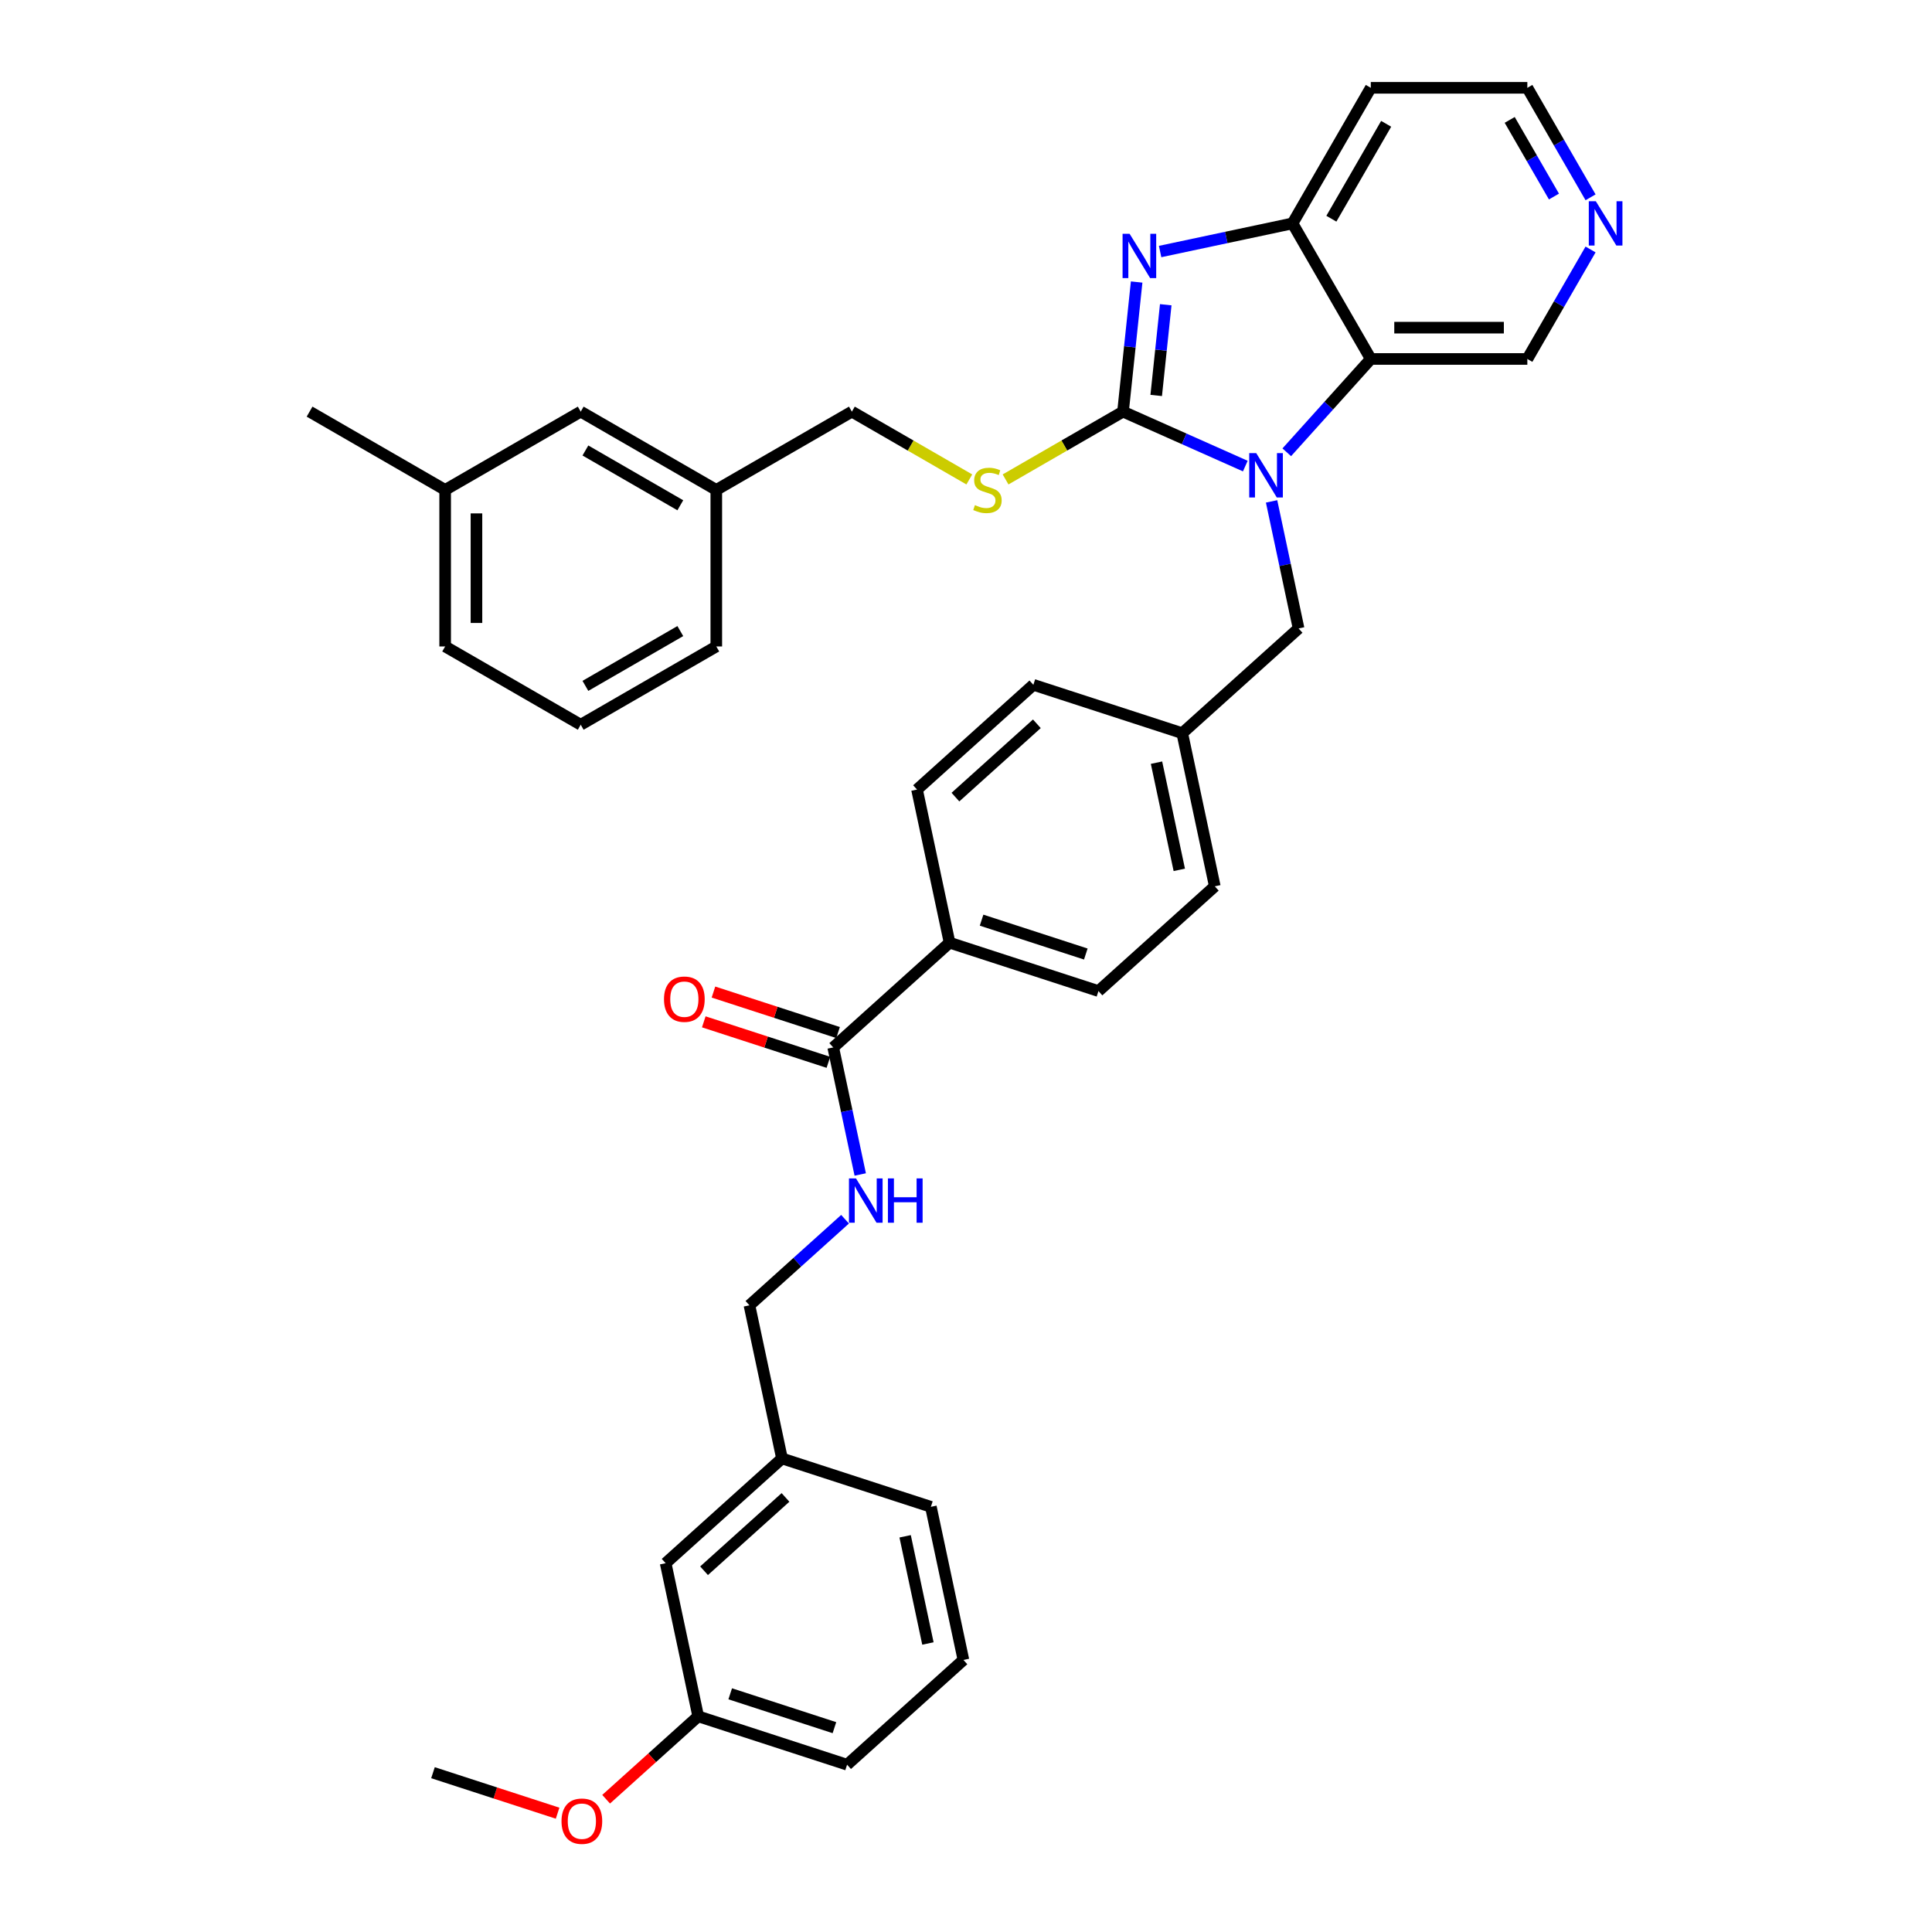 <?xml version='1.0' encoding='iso-8859-1'?>
<svg version='1.1' baseProfile='full'
              xmlns='http://www.w3.org/2000/svg'
                      xmlns:rdkit='http://www.rdkit.org/xml'
                      xmlns:xlink='http://www.w3.org/1999/xlink'
                  xml:space='preserve'
width='1000px' height='1000px' viewBox='0 0 1000 1000'>
<!-- END OF HEADER -->
<rect style='opacity:1.0;fill:#FFFFFF;stroke:none' width='1000' height='1000' x='0' y='0'> </rect>
<path class='bond-0' d='M 581.275,213.06 L 612.923,227.151' style='fill:none;fill-rule:evenodd;stroke:#000000;stroke-width:6px;stroke-linecap:butt;stroke-linejoin:miter;stroke-opacity:1' />
<path class='bond-0' d='M 612.923,227.151 L 644.571,241.241' style='fill:none;fill-rule:evenodd;stroke:#0000FF;stroke-width:6px;stroke-linecap:butt;stroke-linejoin:miter;stroke-opacity:1' />
<path class='bond-1' d='M 581.275,213.06 L 584.801,179.517' style='fill:none;fill-rule:evenodd;stroke:#000000;stroke-width:6px;stroke-linecap:butt;stroke-linejoin:miter;stroke-opacity:1' />
<path class='bond-1' d='M 584.801,179.517 L 588.326,145.974' style='fill:none;fill-rule:evenodd;stroke:#0000FF;stroke-width:6px;stroke-linecap:butt;stroke-linejoin:miter;stroke-opacity:1' />
<path class='bond-1' d='M 598.45,204.691 L 600.918,181.211' style='fill:none;fill-rule:evenodd;stroke:#000000;stroke-width:6px;stroke-linecap:butt;stroke-linejoin:miter;stroke-opacity:1' />
<path class='bond-1' d='M 600.918,181.211 L 603.386,157.731' style='fill:none;fill-rule:evenodd;stroke:#0000FF;stroke-width:6px;stroke-linecap:butt;stroke-linejoin:miter;stroke-opacity:1' />
<path class='bond-5' d='M 581.275,213.06 L 550.88,230.609' style='fill:none;fill-rule:evenodd;stroke:#000000;stroke-width:6px;stroke-linecap:butt;stroke-linejoin:miter;stroke-opacity:1' />
<path class='bond-5' d='M 550.88,230.609 L 520.485,248.157' style='fill:none;fill-rule:evenodd;stroke:#CCCC00;stroke-width:6px;stroke-linecap:butt;stroke-linejoin:miter;stroke-opacity:1' />
<path class='bond-2' d='M 666.028,234.103 L 687.773,209.952' style='fill:none;fill-rule:evenodd;stroke:#0000FF;stroke-width:6px;stroke-linecap:butt;stroke-linejoin:miter;stroke-opacity:1' />
<path class='bond-2' d='M 687.773,209.952 L 709.518,185.801' style='fill:none;fill-rule:evenodd;stroke:#000000;stroke-width:6px;stroke-linecap:butt;stroke-linejoin:miter;stroke-opacity:1' />
<path class='bond-6' d='M 658.169,259.517 L 665.157,292.397' style='fill:none;fill-rule:evenodd;stroke:#0000FF;stroke-width:6px;stroke-linecap:butt;stroke-linejoin:miter;stroke-opacity:1' />
<path class='bond-6' d='M 665.157,292.397 L 672.146,325.276' style='fill:none;fill-rule:evenodd;stroke:#000000;stroke-width:6px;stroke-linecap:butt;stroke-linejoin:miter;stroke-opacity:1' />
<path class='bond-3' d='M 600.474,130.194 L 634.739,122.911' style='fill:none;fill-rule:evenodd;stroke:#0000FF;stroke-width:6px;stroke-linecap:butt;stroke-linejoin:miter;stroke-opacity:1' />
<path class='bond-3' d='M 634.739,122.911 L 669.004,115.628' style='fill:none;fill-rule:evenodd;stroke:#000000;stroke-width:6px;stroke-linecap:butt;stroke-linejoin:miter;stroke-opacity:1' />
<path class='bond-14' d='M 709.518,185.801 L 790.548,185.801' style='fill:none;fill-rule:evenodd;stroke:#000000;stroke-width:6px;stroke-linecap:butt;stroke-linejoin:miter;stroke-opacity:1' />
<path class='bond-14' d='M 721.673,169.595 L 778.393,169.595' style='fill:none;fill-rule:evenodd;stroke:#000000;stroke-width:6px;stroke-linecap:butt;stroke-linejoin:miter;stroke-opacity:1' />
<path class='bond-36' d='M 709.518,185.801 L 669.004,115.628' style='fill:none;fill-rule:evenodd;stroke:#000000;stroke-width:6px;stroke-linecap:butt;stroke-linejoin:miter;stroke-opacity:1' />
<path class='bond-13' d='M 669.004,115.628 L 709.518,45.455' style='fill:none;fill-rule:evenodd;stroke:#000000;stroke-width:6px;stroke-linecap:butt;stroke-linejoin:miter;stroke-opacity:1' />
<path class='bond-13' d='M 689.116,113.205 L 717.476,64.084' style='fill:none;fill-rule:evenodd;stroke:#000000;stroke-width:6px;stroke-linecap:butt;stroke-linejoin:miter;stroke-opacity:1' />
<path class='bond-4' d='M 431.28,542.153 L 491.497,487.934' style='fill:none;fill-rule:evenodd;stroke:#000000;stroke-width:6px;stroke-linecap:butt;stroke-linejoin:miter;stroke-opacity:1' />
<path class='bond-7' d='M 431.28,542.153 L 438.269,575.032' style='fill:none;fill-rule:evenodd;stroke:#000000;stroke-width:6px;stroke-linecap:butt;stroke-linejoin:miter;stroke-opacity:1' />
<path class='bond-7' d='M 438.269,575.032 L 445.258,607.912' style='fill:none;fill-rule:evenodd;stroke:#0000FF;stroke-width:6px;stroke-linecap:butt;stroke-linejoin:miter;stroke-opacity:1' />
<path class='bond-9' d='M 433.784,534.446 L 401.532,523.967' style='fill:none;fill-rule:evenodd;stroke:#000000;stroke-width:6px;stroke-linecap:butt;stroke-linejoin:miter;stroke-opacity:1' />
<path class='bond-9' d='M 401.532,523.967 L 369.281,513.488' style='fill:none;fill-rule:evenodd;stroke:#FF0000;stroke-width:6px;stroke-linecap:butt;stroke-linejoin:miter;stroke-opacity:1' />
<path class='bond-9' d='M 428.776,549.859 L 396.525,539.38' style='fill:none;fill-rule:evenodd;stroke:#000000;stroke-width:6px;stroke-linecap:butt;stroke-linejoin:miter;stroke-opacity:1' />
<path class='bond-9' d='M 396.525,539.38 L 364.273,528.9' style='fill:none;fill-rule:evenodd;stroke:#FF0000;stroke-width:6px;stroke-linecap:butt;stroke-linejoin:miter;stroke-opacity:1' />
<path class='bond-16' d='M 501.719,248.157 L 471.324,230.609' style='fill:none;fill-rule:evenodd;stroke:#CCCC00;stroke-width:6px;stroke-linecap:butt;stroke-linejoin:miter;stroke-opacity:1' />
<path class='bond-16' d='M 471.324,230.609 L 440.929,213.06' style='fill:none;fill-rule:evenodd;stroke:#000000;stroke-width:6px;stroke-linecap:butt;stroke-linejoin:miter;stroke-opacity:1' />
<path class='bond-15' d='M 672.146,325.276 L 611.93,379.495' style='fill:none;fill-rule:evenodd;stroke:#000000;stroke-width:6px;stroke-linecap:butt;stroke-linejoin:miter;stroke-opacity:1' />
<path class='bond-17' d='M 437.399,631.071 L 412.655,653.351' style='fill:none;fill-rule:evenodd;stroke:#0000FF;stroke-width:6px;stroke-linecap:butt;stroke-linejoin:miter;stroke-opacity:1' />
<path class='bond-17' d='M 412.655,653.351 L 387.911,675.63' style='fill:none;fill-rule:evenodd;stroke:#000000;stroke-width:6px;stroke-linecap:butt;stroke-linejoin:miter;stroke-opacity:1' />
<path class='bond-8' d='M 491.497,487.934 L 568.56,512.973' style='fill:none;fill-rule:evenodd;stroke:#000000;stroke-width:6px;stroke-linecap:butt;stroke-linejoin:miter;stroke-opacity:1' />
<path class='bond-8' d='M 508.064,476.277 L 562.009,493.804' style='fill:none;fill-rule:evenodd;stroke:#000000;stroke-width:6px;stroke-linecap:butt;stroke-linejoin:miter;stroke-opacity:1' />
<path class='bond-38' d='M 491.497,487.934 L 474.65,408.675' style='fill:none;fill-rule:evenodd;stroke:#000000;stroke-width:6px;stroke-linecap:butt;stroke-linejoin:miter;stroke-opacity:1' />
<path class='bond-10' d='M 823.268,129.127 L 806.908,157.464' style='fill:none;fill-rule:evenodd;stroke:#0000FF;stroke-width:6px;stroke-linecap:butt;stroke-linejoin:miter;stroke-opacity:1' />
<path class='bond-10' d='M 806.908,157.464 L 790.548,185.801' style='fill:none;fill-rule:evenodd;stroke:#000000;stroke-width:6px;stroke-linecap:butt;stroke-linejoin:miter;stroke-opacity:1' />
<path class='bond-37' d='M 823.268,102.128 L 806.908,73.791' style='fill:none;fill-rule:evenodd;stroke:#0000FF;stroke-width:6px;stroke-linecap:butt;stroke-linejoin:miter;stroke-opacity:1' />
<path class='bond-37' d='M 806.908,73.791 L 790.548,45.455' style='fill:none;fill-rule:evenodd;stroke:#000000;stroke-width:6px;stroke-linecap:butt;stroke-linejoin:miter;stroke-opacity:1' />
<path class='bond-37' d='M 804.325,101.73 L 792.873,81.894' style='fill:none;fill-rule:evenodd;stroke:#0000FF;stroke-width:6px;stroke-linecap:butt;stroke-linejoin:miter;stroke-opacity:1' />
<path class='bond-37' d='M 792.873,81.894 L 781.421,62.059' style='fill:none;fill-rule:evenodd;stroke:#000000;stroke-width:6px;stroke-linecap:butt;stroke-linejoin:miter;stroke-opacity:1' />
<path class='bond-11' d='M 568.56,512.973 L 628.777,458.754' style='fill:none;fill-rule:evenodd;stroke:#000000;stroke-width:6px;stroke-linecap:butt;stroke-linejoin:miter;stroke-opacity:1' />
<path class='bond-12' d='M 474.65,408.675 L 534.866,354.456' style='fill:none;fill-rule:evenodd;stroke:#000000;stroke-width:6px;stroke-linecap:butt;stroke-linejoin:miter;stroke-opacity:1' />
<path class='bond-12' d='M 494.526,412.585 L 536.678,374.632' style='fill:none;fill-rule:evenodd;stroke:#000000;stroke-width:6px;stroke-linecap:butt;stroke-linejoin:miter;stroke-opacity:1' />
<path class='bond-27' d='M 709.518,45.455 L 790.548,45.455' style='fill:none;fill-rule:evenodd;stroke:#000000;stroke-width:6px;stroke-linecap:butt;stroke-linejoin:miter;stroke-opacity:1' />
<path class='bond-22' d='M 611.93,379.495 L 534.866,354.456' style='fill:none;fill-rule:evenodd;stroke:#000000;stroke-width:6px;stroke-linecap:butt;stroke-linejoin:miter;stroke-opacity:1' />
<path class='bond-23' d='M 611.93,379.495 L 628.777,458.754' style='fill:none;fill-rule:evenodd;stroke:#000000;stroke-width:6px;stroke-linecap:butt;stroke-linejoin:miter;stroke-opacity:1' />
<path class='bond-23' d='M 598.605,394.753 L 610.398,450.234' style='fill:none;fill-rule:evenodd;stroke:#000000;stroke-width:6px;stroke-linecap:butt;stroke-linejoin:miter;stroke-opacity:1' />
<path class='bond-21' d='M 440.929,213.06 L 370.755,253.575' style='fill:none;fill-rule:evenodd;stroke:#000000;stroke-width:6px;stroke-linecap:butt;stroke-linejoin:miter;stroke-opacity:1' />
<path class='bond-20' d='M 387.911,675.63 L 404.758,754.889' style='fill:none;fill-rule:evenodd;stroke:#000000;stroke-width:6px;stroke-linecap:butt;stroke-linejoin:miter;stroke-opacity:1' />
<path class='bond-18' d='M 344.541,809.108 L 404.758,754.889' style='fill:none;fill-rule:evenodd;stroke:#000000;stroke-width:6px;stroke-linecap:butt;stroke-linejoin:miter;stroke-opacity:1' />
<path class='bond-18' d='M 364.418,813.018 L 406.569,775.065' style='fill:none;fill-rule:evenodd;stroke:#000000;stroke-width:6px;stroke-linecap:butt;stroke-linejoin:miter;stroke-opacity:1' />
<path class='bond-24' d='M 344.541,809.108 L 361.388,888.366' style='fill:none;fill-rule:evenodd;stroke:#000000;stroke-width:6px;stroke-linecap:butt;stroke-linejoin:miter;stroke-opacity:1' />
<path class='bond-19' d='M 300.582,213.06 L 370.755,253.575' style='fill:none;fill-rule:evenodd;stroke:#000000;stroke-width:6px;stroke-linecap:butt;stroke-linejoin:miter;stroke-opacity:1' />
<path class='bond-19' d='M 303.005,233.172 L 352.126,261.532' style='fill:none;fill-rule:evenodd;stroke:#000000;stroke-width:6px;stroke-linecap:butt;stroke-linejoin:miter;stroke-opacity:1' />
<path class='bond-25' d='M 300.582,213.06 L 230.409,253.575' style='fill:none;fill-rule:evenodd;stroke:#000000;stroke-width:6px;stroke-linecap:butt;stroke-linejoin:miter;stroke-opacity:1' />
<path class='bond-31' d='M 404.758,754.889 L 481.821,779.928' style='fill:none;fill-rule:evenodd;stroke:#000000;stroke-width:6px;stroke-linecap:butt;stroke-linejoin:miter;stroke-opacity:1' />
<path class='bond-30' d='M 370.755,253.575 L 370.755,334.604' style='fill:none;fill-rule:evenodd;stroke:#000000;stroke-width:6px;stroke-linecap:butt;stroke-linejoin:miter;stroke-opacity:1' />
<path class='bond-26' d='M 361.388,888.366 L 337.56,909.822' style='fill:none;fill-rule:evenodd;stroke:#000000;stroke-width:6px;stroke-linecap:butt;stroke-linejoin:miter;stroke-opacity:1' />
<path class='bond-26' d='M 337.56,909.822 L 313.731,931.277' style='fill:none;fill-rule:evenodd;stroke:#FF0000;stroke-width:6px;stroke-linecap:butt;stroke-linejoin:miter;stroke-opacity:1' />
<path class='bond-40' d='M 361.388,888.366 L 438.452,913.406' style='fill:none;fill-rule:evenodd;stroke:#000000;stroke-width:6px;stroke-linecap:butt;stroke-linejoin:miter;stroke-opacity:1' />
<path class='bond-40' d='M 377.956,876.71 L 431.9,894.237' style='fill:none;fill-rule:evenodd;stroke:#000000;stroke-width:6px;stroke-linecap:butt;stroke-linejoin:miter;stroke-opacity:1' />
<path class='bond-34' d='M 230.409,253.575 L 160.235,213.06' style='fill:none;fill-rule:evenodd;stroke:#000000;stroke-width:6px;stroke-linecap:butt;stroke-linejoin:miter;stroke-opacity:1' />
<path class='bond-39' d='M 230.409,253.575 L 230.409,334.604' style='fill:none;fill-rule:evenodd;stroke:#000000;stroke-width:6px;stroke-linecap:butt;stroke-linejoin:miter;stroke-opacity:1' />
<path class='bond-39' d='M 246.614,265.729 L 246.614,322.45' style='fill:none;fill-rule:evenodd;stroke:#000000;stroke-width:6px;stroke-linecap:butt;stroke-linejoin:miter;stroke-opacity:1' />
<path class='bond-35' d='M 288.612,938.505 L 256.36,928.025' style='fill:none;fill-rule:evenodd;stroke:#FF0000;stroke-width:6px;stroke-linecap:butt;stroke-linejoin:miter;stroke-opacity:1' />
<path class='bond-35' d='M 256.36,928.025 L 224.109,917.546' style='fill:none;fill-rule:evenodd;stroke:#000000;stroke-width:6px;stroke-linecap:butt;stroke-linejoin:miter;stroke-opacity:1' />
<path class='bond-28' d='M 498.668,859.187 L 481.821,779.928' style='fill:none;fill-rule:evenodd;stroke:#000000;stroke-width:6px;stroke-linecap:butt;stroke-linejoin:miter;stroke-opacity:1' />
<path class='bond-28' d='M 480.289,850.667 L 468.497,795.186' style='fill:none;fill-rule:evenodd;stroke:#000000;stroke-width:6px;stroke-linecap:butt;stroke-linejoin:miter;stroke-opacity:1' />
<path class='bond-32' d='M 498.668,859.187 L 438.452,913.406' style='fill:none;fill-rule:evenodd;stroke:#000000;stroke-width:6px;stroke-linecap:butt;stroke-linejoin:miter;stroke-opacity:1' />
<path class='bond-29' d='M 300.582,375.119 L 370.755,334.604' style='fill:none;fill-rule:evenodd;stroke:#000000;stroke-width:6px;stroke-linecap:butt;stroke-linejoin:miter;stroke-opacity:1' />
<path class='bond-29' d='M 303.005,355.007 L 352.126,326.646' style='fill:none;fill-rule:evenodd;stroke:#000000;stroke-width:6px;stroke-linecap:butt;stroke-linejoin:miter;stroke-opacity:1' />
<path class='bond-33' d='M 300.582,375.119 L 230.409,334.604' style='fill:none;fill-rule:evenodd;stroke:#000000;stroke-width:6px;stroke-linecap:butt;stroke-linejoin:miter;stroke-opacity:1' />
<path  class='atom-1' d='M 650.227 234.544
L 657.746 246.698
Q 658.492 247.898, 659.691 250.069
Q 660.89 252.241, 660.955 252.37
L 660.955 234.544
L 664.002 234.544
L 664.002 257.491
L 660.858 257.491
L 652.787 244.203
Q 651.847 242.647, 650.843 240.864
Q 649.87 239.082, 649.579 238.531
L 649.579 257.491
L 646.597 257.491
L 646.597 234.544
L 650.227 234.544
' fill='#0000FF'/>
<path  class='atom-2' d='M 584.673 121.001
L 592.192 133.155
Q 592.938 134.355, 594.137 136.526
Q 595.336 138.698, 595.401 138.827
L 595.401 121.001
L 598.448 121.001
L 598.448 143.949
L 595.304 143.949
L 587.233 130.66
Q 586.293 129.104, 585.289 127.321
Q 584.316 125.539, 584.025 124.988
L 584.025 143.949
L 581.043 143.949
L 581.043 121.001
L 584.673 121.001
' fill='#0000FF'/>
<path  class='atom-6' d='M 504.62 261.451
Q 504.879 261.548, 505.949 262.002
Q 507.018 262.456, 508.185 262.747
Q 509.384 263.007, 510.551 263.007
Q 512.723 263.007, 513.987 261.969
Q 515.251 260.9, 515.251 259.052
Q 515.251 257.788, 514.602 257.01
Q 513.987 256.232, 513.014 255.811
Q 512.042 255.39, 510.421 254.904
Q 508.379 254.288, 507.148 253.704
Q 505.949 253.121, 505.073 251.889
Q 504.231 250.658, 504.231 248.583
Q 504.231 245.699, 506.175 243.916
Q 508.153 242.133, 512.042 242.133
Q 514.7 242.133, 517.714 243.397
L 516.969 245.893
Q 514.214 244.759, 512.139 244.759
Q 509.903 244.759, 508.671 245.699
Q 507.44 246.606, 507.472 248.194
Q 507.472 249.426, 508.088 250.171
Q 508.736 250.917, 509.644 251.338
Q 510.583 251.76, 512.139 252.246
Q 514.214 252.894, 515.445 253.542
Q 516.677 254.191, 517.552 255.519
Q 518.459 256.816, 518.459 259.052
Q 518.459 262.229, 516.32 263.946
Q 514.214 265.632, 510.681 265.632
Q 508.639 265.632, 507.083 265.178
Q 505.56 264.757, 503.745 264.011
L 504.62 261.451
' fill='#CCCC00'/>
<path  class='atom-8' d='M 443.055 609.937
L 450.574 622.092
Q 451.32 623.291, 452.519 625.463
Q 453.718 627.634, 453.783 627.764
L 453.783 609.937
L 456.83 609.937
L 456.83 632.885
L 453.686 632.885
L 445.615 619.596
Q 444.676 618.04, 443.671 616.258
Q 442.698 614.475, 442.407 613.924
L 442.407 632.885
L 439.425 632.885
L 439.425 609.937
L 443.055 609.937
' fill='#0000FF'/>
<path  class='atom-8' d='M 459.585 609.937
L 462.696 609.937
L 462.696 619.693
L 474.429 619.693
L 474.429 609.937
L 477.541 609.937
L 477.541 632.885
L 474.429 632.885
L 474.429 622.286
L 462.696 622.286
L 462.696 632.885
L 459.585 632.885
L 459.585 609.937
' fill='#0000FF'/>
<path  class='atom-10' d='M 343.683 517.178
Q 343.683 511.668, 346.406 508.589
Q 349.128 505.51, 354.217 505.51
Q 359.306 505.51, 362.028 508.589
Q 364.751 511.668, 364.751 517.178
Q 364.751 522.753, 361.996 525.929
Q 359.241 529.073, 354.217 529.073
Q 349.161 529.073, 346.406 525.929
Q 343.683 522.785, 343.683 517.178
M 354.217 526.48
Q 357.718 526.48, 359.597 524.147
Q 361.51 521.781, 361.51 517.178
Q 361.51 512.673, 359.597 510.404
Q 357.718 508.103, 354.217 508.103
Q 350.717 508.103, 348.804 510.372
Q 346.924 512.64, 346.924 517.178
Q 346.924 521.813, 348.804 524.147
Q 350.717 526.48, 354.217 526.48
' fill='#FF0000'/>
<path  class='atom-11' d='M 825.99 104.154
L 833.509 116.309
Q 834.255 117.508, 835.454 119.679
Q 836.653 121.851, 836.718 121.981
L 836.718 104.154
L 839.765 104.154
L 839.765 127.102
L 836.621 127.102
L 828.55 113.813
Q 827.61 112.257, 826.606 110.474
Q 825.633 108.692, 825.341 108.141
L 825.341 127.102
L 822.36 127.102
L 822.36 104.154
L 825.99 104.154
' fill='#0000FF'/>
<path  class='atom-27' d='M 290.638 942.65
Q 290.638 937.14, 293.361 934.061
Q 296.083 930.982, 301.172 930.982
Q 306.261 930.982, 308.983 934.061
Q 311.706 937.14, 311.706 942.65
Q 311.706 948.225, 308.951 951.402
Q 306.196 954.545, 301.172 954.545
Q 296.116 954.545, 293.361 951.402
Q 290.638 948.258, 290.638 942.65
M 301.172 951.953
Q 304.672 951.953, 306.552 949.619
Q 308.465 947.253, 308.465 942.65
Q 308.465 938.145, 306.552 935.876
Q 304.672 933.575, 301.172 933.575
Q 297.671 933.575, 295.759 935.844
Q 293.879 938.113, 293.879 942.65
Q 293.879 947.285, 295.759 949.619
Q 297.671 951.953, 301.172 951.953
' fill='#FF0000'/>
</svg>
